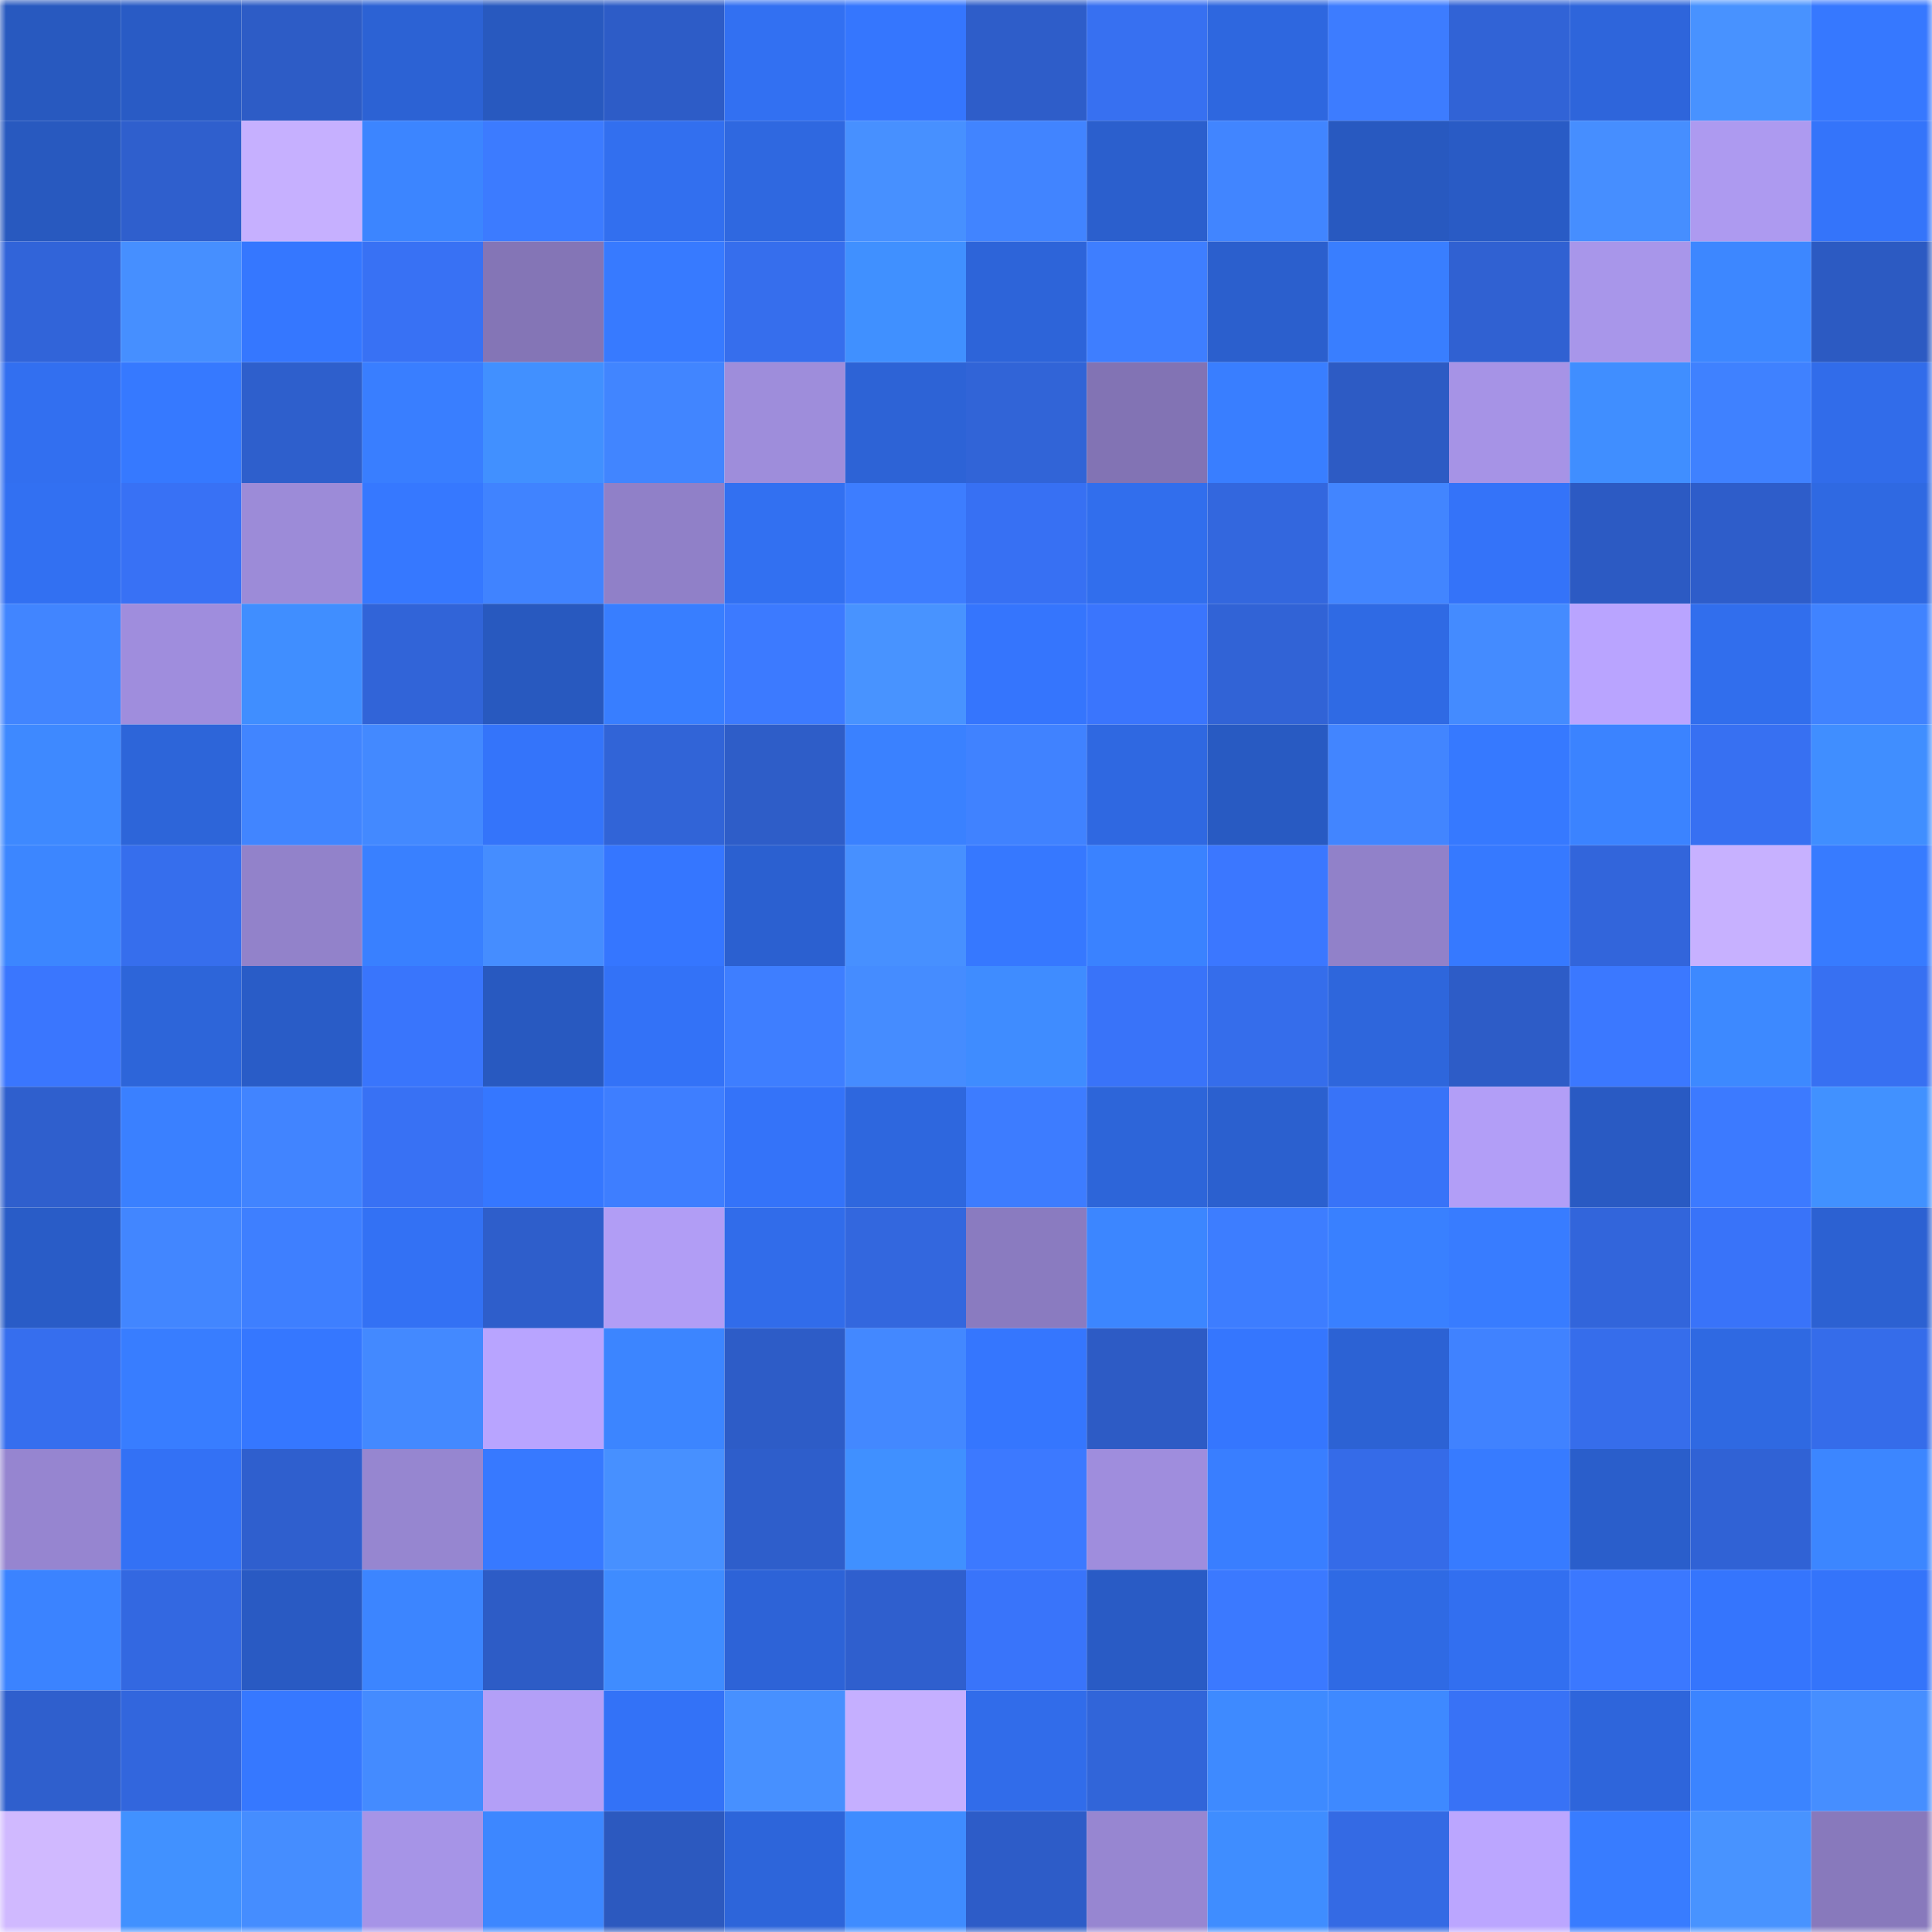 <svg viewBox="0 0 160 160" fill="none" role="img" xmlns="http://www.w3.org/2000/svg" width="240" height="240" name="basenames%2Cbadjon.base.eth"><mask id="1171842895" mask-type="alpha" maskUnits="userSpaceOnUse" x="0" y="0" width="160" height="160"><rect width="160" height="160" fill="#FFFFFF"></rect></mask><g mask="url(#1171842895)"><rect x="0" y="0" width="10" height="10" fill="#2859bf"></rect><rect x="10" y="0" width="10" height="10" fill="#295bc5"></rect><rect x="20" y="0" width="10" height="10" fill="#2d5cc6"></rect><rect x="30" y="0" width="10" height="10" fill="#2c62d4"></rect><rect x="40" y="0" width="10" height="10" fill="#2859bf"></rect><rect x="50" y="0" width="10" height="10" fill="#2d5cc7"></rect><rect x="60" y="0" width="10" height="10" fill="#3270f2"></rect><rect x="70" y="0" width="10" height="10" fill="#3576fe"></rect><rect x="80" y="0" width="10" height="10" fill="#2e5dc9"></rect><rect x="90" y="0" width="10" height="10" fill="#3770f1"></rect><rect x="100" y="0" width="10" height="10" fill="#2e67df"></rect><rect x="110" y="0" width="10" height="10" fill="#3d7cff"></rect><rect x="120" y="0" width="10" height="10" fill="#3163d6"></rect><rect x="130" y="0" width="10" height="10" fill="#2e65db"></rect><rect x="140" y="0" width="10" height="10" fill="#4892ff"></rect><rect x="150" y="0" width="10" height="10" fill="#3678ff"></rect><rect x="0" y="10" width="10" height="10" fill="#2859bf"></rect><rect x="10" y="10" width="10" height="10" fill="#2f5fcd"></rect><rect x="20" y="10" width="10" height="10" fill="#c6b0ff"></rect><rect x="30" y="10" width="10" height="10" fill="#3c85ff"></rect><rect x="40" y="10" width="10" height="10" fill="#3c7bff"></rect><rect x="50" y="10" width="10" height="10" fill="#326fef"></rect><rect x="60" y="10" width="10" height="10" fill="#2f68e0"></rect><rect x="70" y="10" width="10" height="10" fill="#4790ff"></rect><rect x="80" y="10" width="10" height="10" fill="#4184ff"></rect><rect x="90" y="10" width="10" height="10" fill="#2b5fcd"></rect><rect x="100" y="10" width="10" height="10" fill="#4185ff"></rect><rect x="110" y="10" width="10" height="10" fill="#2859c0"></rect><rect x="120" y="10" width="10" height="10" fill="#295bc5"></rect><rect x="130" y="10" width="10" height="10" fill="#468eff"></rect><rect x="140" y="10" width="10" height="10" fill="#ad9af0"></rect><rect x="150" y="10" width="10" height="10" fill="#3474fa"></rect><rect x="0" y="20" width="10" height="10" fill="#3164d9"></rect><rect x="10" y="20" width="10" height="10" fill="#468fff"></rect><rect x="20" y="20" width="10" height="10" fill="#3577ff"></rect><rect x="30" y="20" width="10" height="10" fill="#3871f4"></rect><rect x="40" y="20" width="10" height="10" fill="#8475b6"></rect><rect x="50" y="20" width="10" height="10" fill="#377aff"></rect><rect x="60" y="20" width="10" height="10" fill="#366eed"></rect><rect x="70" y="20" width="10" height="10" fill="#4090ff"></rect><rect x="80" y="20" width="10" height="10" fill="#2d64d9"></rect><rect x="90" y="20" width="10" height="10" fill="#3e7eff"></rect><rect x="100" y="20" width="10" height="10" fill="#2b5fcd"></rect><rect x="110" y="20" width="10" height="10" fill="#397eff"></rect><rect x="120" y="20" width="10" height="10" fill="#3061d2"></rect><rect x="130" y="20" width="10" height="10" fill="#a896ea"></rect><rect x="140" y="20" width="10" height="10" fill="#3d87ff"></rect><rect x="150" y="20" width="10" height="10" fill="#2c5ac2"></rect><rect x="0" y="30" width="10" height="10" fill="#326ff0"></rect><rect x="10" y="30" width="10" height="10" fill="#3679ff"></rect><rect x="20" y="30" width="10" height="10" fill="#2e5fcc"></rect><rect x="30" y="30" width="10" height="10" fill="#397eff"></rect><rect x="40" y="30" width="10" height="10" fill="#4190ff"></rect><rect x="50" y="30" width="10" height="10" fill="#4185ff"></rect><rect x="60" y="30" width="10" height="10" fill="#9e8ddb"></rect><rect x="70" y="30" width="10" height="10" fill="#2d63d6"></rect><rect x="80" y="30" width="10" height="10" fill="#3164d7"></rect><rect x="90" y="30" width="10" height="10" fill="#8273b4"></rect><rect x="100" y="30" width="10" height="10" fill="#397eff"></rect><rect x="110" y="30" width="10" height="10" fill="#2d5bc4"></rect><rect x="120" y="30" width="10" height="10" fill="#a693e6"></rect><rect x="130" y="30" width="10" height="10" fill="#408eff"></rect><rect x="140" y="30" width="10" height="10" fill="#3f81ff"></rect><rect x="150" y="30" width="10" height="10" fill="#316cea"></rect><rect x="0" y="40" width="10" height="10" fill="#3270f2"></rect><rect x="10" y="40" width="10" height="10" fill="#3871f5"></rect><rect x="20" y="40" width="10" height="10" fill="#9c8bd8"></rect><rect x="30" y="40" width="10" height="10" fill="#3678ff"></rect><rect x="40" y="40" width="10" height="10" fill="#4083ff"></rect><rect x="50" y="40" width="10" height="10" fill="#9080c8"></rect><rect x="60" y="40" width="10" height="10" fill="#3270f1"></rect><rect x="70" y="40" width="10" height="10" fill="#3d7dff"></rect><rect x="80" y="40" width="10" height="10" fill="#3770f3"></rect><rect x="90" y="40" width="10" height="10" fill="#316eed"></rect><rect x="100" y="40" width="10" height="10" fill="#3367de"></rect><rect x="110" y="40" width="10" height="10" fill="#4285ff"></rect><rect x="120" y="40" width="10" height="10" fill="#3473f9"></rect><rect x="130" y="40" width="10" height="10" fill="#2c5ac3"></rect><rect x="140" y="40" width="10" height="10" fill="#2e5dca"></rect><rect x="150" y="40" width="10" height="10" fill="#2f69e2"></rect><rect x="0" y="50" width="10" height="10" fill="#4185ff"></rect><rect x="10" y="50" width="10" height="10" fill="#9f8ddd"></rect><rect x="20" y="50" width="10" height="10" fill="#408eff"></rect><rect x="30" y="50" width="10" height="10" fill="#3164d8"></rect><rect x="40" y="50" width="10" height="10" fill="#2859bf"></rect><rect x="50" y="50" width="10" height="10" fill="#387eff"></rect><rect x="60" y="50" width="10" height="10" fill="#3c7aff"></rect><rect x="70" y="50" width="10" height="10" fill="#4893ff"></rect><rect x="80" y="50" width="10" height="10" fill="#3575fd"></rect><rect x="90" y="50" width="10" height="10" fill="#3a75fd"></rect><rect x="100" y="50" width="10" height="10" fill="#3163d6"></rect><rect x="110" y="50" width="10" height="10" fill="#2f6ae4"></rect><rect x="120" y="50" width="10" height="10" fill="#448bff"></rect><rect x="130" y="50" width="10" height="10" fill="#b9a4ff"></rect><rect x="140" y="50" width="10" height="10" fill="#316eed"></rect><rect x="150" y="50" width="10" height="10" fill="#4083ff"></rect><rect x="0" y="60" width="10" height="10" fill="#3e89ff"></rect><rect x="10" y="60" width="10" height="10" fill="#2d65d9"></rect><rect x="20" y="60" width="10" height="10" fill="#4185ff"></rect><rect x="30" y="60" width="10" height="10" fill="#4389ff"></rect><rect x="40" y="60" width="10" height="10" fill="#3474fa"></rect><rect x="50" y="60" width="10" height="10" fill="#3164d7"></rect><rect x="60" y="60" width="10" height="10" fill="#2e5dc8"></rect><rect x="70" y="60" width="10" height="10" fill="#3a81ff"></rect><rect x="80" y="60" width="10" height="10" fill="#4082ff"></rect><rect x="90" y="60" width="10" height="10" fill="#2f68e1"></rect><rect x="100" y="60" width="10" height="10" fill="#285ac2"></rect><rect x="110" y="60" width="10" height="10" fill="#4285ff"></rect><rect x="120" y="60" width="10" height="10" fill="#3679ff"></rect><rect x="130" y="60" width="10" height="10" fill="#3b83ff"></rect><rect x="140" y="60" width="10" height="10" fill="#3770f2"></rect><rect x="150" y="60" width="10" height="10" fill="#408eff"></rect><rect x="0" y="70" width="10" height="10" fill="#3c86ff"></rect><rect x="10" y="70" width="10" height="10" fill="#366eed"></rect><rect x="20" y="70" width="10" height="10" fill="#9282ca"></rect><rect x="30" y="70" width="10" height="10" fill="#3980ff"></rect><rect x="40" y="70" width="10" height="10" fill="#458dff"></rect><rect x="50" y="70" width="10" height="10" fill="#3576ff"></rect><rect x="60" y="70" width="10" height="10" fill="#2b60d0"></rect><rect x="70" y="70" width="10" height="10" fill="#4790ff"></rect><rect x="80" y="70" width="10" height="10" fill="#3678ff"></rect><rect x="90" y="70" width="10" height="10" fill="#3a82ff"></rect><rect x="100" y="70" width="10" height="10" fill="#3b77ff"></rect><rect x="110" y="70" width="10" height="10" fill="#9181c9"></rect><rect x="120" y="70" width="10" height="10" fill="#3679ff"></rect><rect x="130" y="70" width="10" height="10" fill="#3265db"></rect><rect x="140" y="70" width="10" height="10" fill="#c7b1ff"></rect><rect x="150" y="70" width="10" height="10" fill="#377bff"></rect><rect x="0" y="80" width="10" height="10" fill="#3a76fe"></rect><rect x="10" y="80" width="10" height="10" fill="#2d65d9"></rect><rect x="20" y="80" width="10" height="10" fill="#295cc7"></rect><rect x="30" y="80" width="10" height="10" fill="#3975fc"></rect><rect x="40" y="80" width="10" height="10" fill="#2859c0"></rect><rect x="50" y="80" width="10" height="10" fill="#3372f7"></rect><rect x="60" y="80" width="10" height="10" fill="#3e7eff"></rect><rect x="70" y="80" width="10" height="10" fill="#458cff"></rect><rect x="80" y="80" width="10" height="10" fill="#3f8cff"></rect><rect x="90" y="80" width="10" height="10" fill="#3973f9"></rect><rect x="100" y="80" width="10" height="10" fill="#356deb"></rect><rect x="110" y="80" width="10" height="10" fill="#2e66dc"></rect><rect x="120" y="80" width="10" height="10" fill="#2d5cc7"></rect><rect x="130" y="80" width="10" height="10" fill="#3b78ff"></rect><rect x="140" y="80" width="10" height="10" fill="#3d89ff"></rect><rect x="150" y="80" width="10" height="10" fill="#3770f2"></rect><rect x="0" y="90" width="10" height="10" fill="#2f5fcd"></rect><rect x="10" y="90" width="10" height="10" fill="#3a80ff"></rect><rect x="20" y="90" width="10" height="10" fill="#4184ff"></rect><rect x="30" y="90" width="10" height="10" fill="#3871f4"></rect><rect x="40" y="90" width="10" height="10" fill="#3577ff"></rect><rect x="50" y="90" width="10" height="10" fill="#3e7eff"></rect><rect x="60" y="90" width="10" height="10" fill="#3473f9"></rect><rect x="70" y="90" width="10" height="10" fill="#2e67de"></rect><rect x="80" y="90" width="10" height="10" fill="#3d7cff"></rect><rect x="90" y="90" width="10" height="10" fill="#2d65d9"></rect><rect x="100" y="90" width="10" height="10" fill="#2b60cf"></rect><rect x="110" y="90" width="10" height="10" fill="#3873f8"></rect><rect x="120" y="90" width="10" height="10" fill="#b29ef7"></rect><rect x="130" y="90" width="10" height="10" fill="#295ac3"></rect><rect x="140" y="90" width="10" height="10" fill="#3c7aff"></rect><rect x="150" y="90" width="10" height="10" fill="#4191ff"></rect><rect x="0" y="100" width="10" height="10" fill="#295cc7"></rect><rect x="10" y="100" width="10" height="10" fill="#4286ff"></rect><rect x="20" y="100" width="10" height="10" fill="#3e7fff"></rect><rect x="30" y="100" width="10" height="10" fill="#3371f4"></rect><rect x="40" y="100" width="10" height="10" fill="#2e5ecb"></rect><rect x="50" y="100" width="10" height="10" fill="#b19df5"></rect><rect x="60" y="100" width="10" height="10" fill="#316cea"></rect><rect x="70" y="100" width="10" height="10" fill="#3367de"></rect><rect x="80" y="100" width="10" height="10" fill="#8a7bc0"></rect><rect x="90" y="100" width="10" height="10" fill="#3c86ff"></rect><rect x="100" y="100" width="10" height="10" fill="#3d7dff"></rect><rect x="110" y="100" width="10" height="10" fill="#3980ff"></rect><rect x="120" y="100" width="10" height="10" fill="#387cff"></rect><rect x="130" y="100" width="10" height="10" fill="#3265db"></rect><rect x="140" y="100" width="10" height="10" fill="#3973f9"></rect><rect x="150" y="100" width="10" height="10" fill="#2c61d2"></rect><rect x="0" y="110" width="10" height="10" fill="#366eee"></rect><rect x="10" y="110" width="10" height="10" fill="#387dff"></rect><rect x="20" y="110" width="10" height="10" fill="#3577ff"></rect><rect x="30" y="110" width="10" height="10" fill="#4389ff"></rect><rect x="40" y="110" width="10" height="10" fill="#b8a4ff"></rect><rect x="50" y="110" width="10" height="10" fill="#3c85ff"></rect><rect x="60" y="110" width="10" height="10" fill="#2d5cc7"></rect><rect x="70" y="110" width="10" height="10" fill="#4388ff"></rect><rect x="80" y="110" width="10" height="10" fill="#3576fe"></rect><rect x="90" y="110" width="10" height="10" fill="#2d5bc5"></rect><rect x="100" y="110" width="10" height="10" fill="#3576fe"></rect><rect x="110" y="110" width="10" height="10" fill="#2c62d4"></rect><rect x="120" y="110" width="10" height="10" fill="#4082ff"></rect><rect x="130" y="110" width="10" height="10" fill="#366deb"></rect><rect x="140" y="110" width="10" height="10" fill="#2f69e2"></rect><rect x="150" y="110" width="10" height="10" fill="#356cea"></rect><rect x="0" y="120" width="10" height="10" fill="#9685d0"></rect><rect x="10" y="120" width="10" height="10" fill="#3371f5"></rect><rect x="20" y="120" width="10" height="10" fill="#2f5fce"></rect><rect x="30" y="120" width="10" height="10" fill="#9686d0"></rect><rect x="40" y="120" width="10" height="10" fill="#3779ff"></rect><rect x="50" y="120" width="10" height="10" fill="#4790ff"></rect><rect x="60" y="120" width="10" height="10" fill="#2e5ecb"></rect><rect x="70" y="120" width="10" height="10" fill="#4090ff"></rect><rect x="80" y="120" width="10" height="10" fill="#3c79ff"></rect><rect x="90" y="120" width="10" height="10" fill="#9f8ddd"></rect><rect x="100" y="120" width="10" height="10" fill="#397eff"></rect><rect x="110" y="120" width="10" height="10" fill="#356be8"></rect><rect x="120" y="120" width="10" height="10" fill="#377bff"></rect><rect x="130" y="120" width="10" height="10" fill="#2a5ecb"></rect><rect x="140" y="120" width="10" height="10" fill="#3062d5"></rect><rect x="150" y="120" width="10" height="10" fill="#3c86ff"></rect><rect x="0" y="130" width="10" height="10" fill="#3b83ff"></rect><rect x="10" y="130" width="10" height="10" fill="#3368e1"></rect><rect x="20" y="130" width="10" height="10" fill="#295ac3"></rect><rect x="30" y="130" width="10" height="10" fill="#3c85ff"></rect><rect x="40" y="130" width="10" height="10" fill="#2d5cc6"></rect><rect x="50" y="130" width="10" height="10" fill="#3f8cff"></rect><rect x="60" y="130" width="10" height="10" fill="#2d63d7"></rect><rect x="70" y="130" width="10" height="10" fill="#2f5fce"></rect><rect x="80" y="130" width="10" height="10" fill="#3974fa"></rect><rect x="90" y="130" width="10" height="10" fill="#295bc5"></rect><rect x="100" y="130" width="10" height="10" fill="#3b79ff"></rect><rect x="110" y="130" width="10" height="10" fill="#2f6ae4"></rect><rect x="120" y="130" width="10" height="10" fill="#326ff0"></rect><rect x="130" y="130" width="10" height="10" fill="#3b78ff"></rect><rect x="140" y="130" width="10" height="10" fill="#3575fd"></rect><rect x="150" y="130" width="10" height="10" fill="#3474fa"></rect><rect x="0" y="140" width="10" height="10" fill="#2f5fcd"></rect><rect x="10" y="140" width="10" height="10" fill="#3266dd"></rect><rect x="20" y="140" width="10" height="10" fill="#3678ff"></rect><rect x="30" y="140" width="10" height="10" fill="#448bff"></rect><rect x="40" y="140" width="10" height="10" fill="#b39ff7"></rect><rect x="50" y="140" width="10" height="10" fill="#3372f7"></rect><rect x="60" y="140" width="10" height="10" fill="#4790ff"></rect><rect x="70" y="140" width="10" height="10" fill="#c5afff"></rect><rect x="80" y="140" width="10" height="10" fill="#316cea"></rect><rect x="90" y="140" width="10" height="10" fill="#3165d9"></rect><rect x="100" y="140" width="10" height="10" fill="#3e8aff"></rect><rect x="110" y="140" width="10" height="10" fill="#3e89ff"></rect><rect x="120" y="140" width="10" height="10" fill="#3872f6"></rect><rect x="130" y="140" width="10" height="10" fill="#2e65db"></rect><rect x="140" y="140" width="10" height="10" fill="#3b84ff"></rect><rect x="150" y="140" width="10" height="10" fill="#468eff"></rect><rect x="0" y="150" width="10" height="10" fill="#d0b9ff"></rect><rect x="10" y="150" width="10" height="10" fill="#4191ff"></rect><rect x="20" y="150" width="10" height="10" fill="#458dff"></rect><rect x="30" y="150" width="10" height="10" fill="#a694e7"></rect><rect x="40" y="150" width="10" height="10" fill="#3d87ff"></rect><rect x="50" y="150" width="10" height="10" fill="#2c59bf"></rect><rect x="60" y="150" width="10" height="10" fill="#2d65da"></rect><rect x="70" y="150" width="10" height="10" fill="#3f8cff"></rect><rect x="80" y="150" width="10" height="10" fill="#2d5cc8"></rect><rect x="90" y="150" width="10" height="10" fill="#9786d1"></rect><rect x="100" y="150" width="10" height="10" fill="#3f8dff"></rect><rect x="110" y="150" width="10" height="10" fill="#346ae4"></rect><rect x="120" y="150" width="10" height="10" fill="#bba6ff"></rect><rect x="130" y="150" width="10" height="10" fill="#387cff"></rect><rect x="140" y="150" width="10" height="10" fill="#4893ff"></rect><rect x="150" y="150" width="10" height="10" fill="#8879bc"></rect></g></svg>